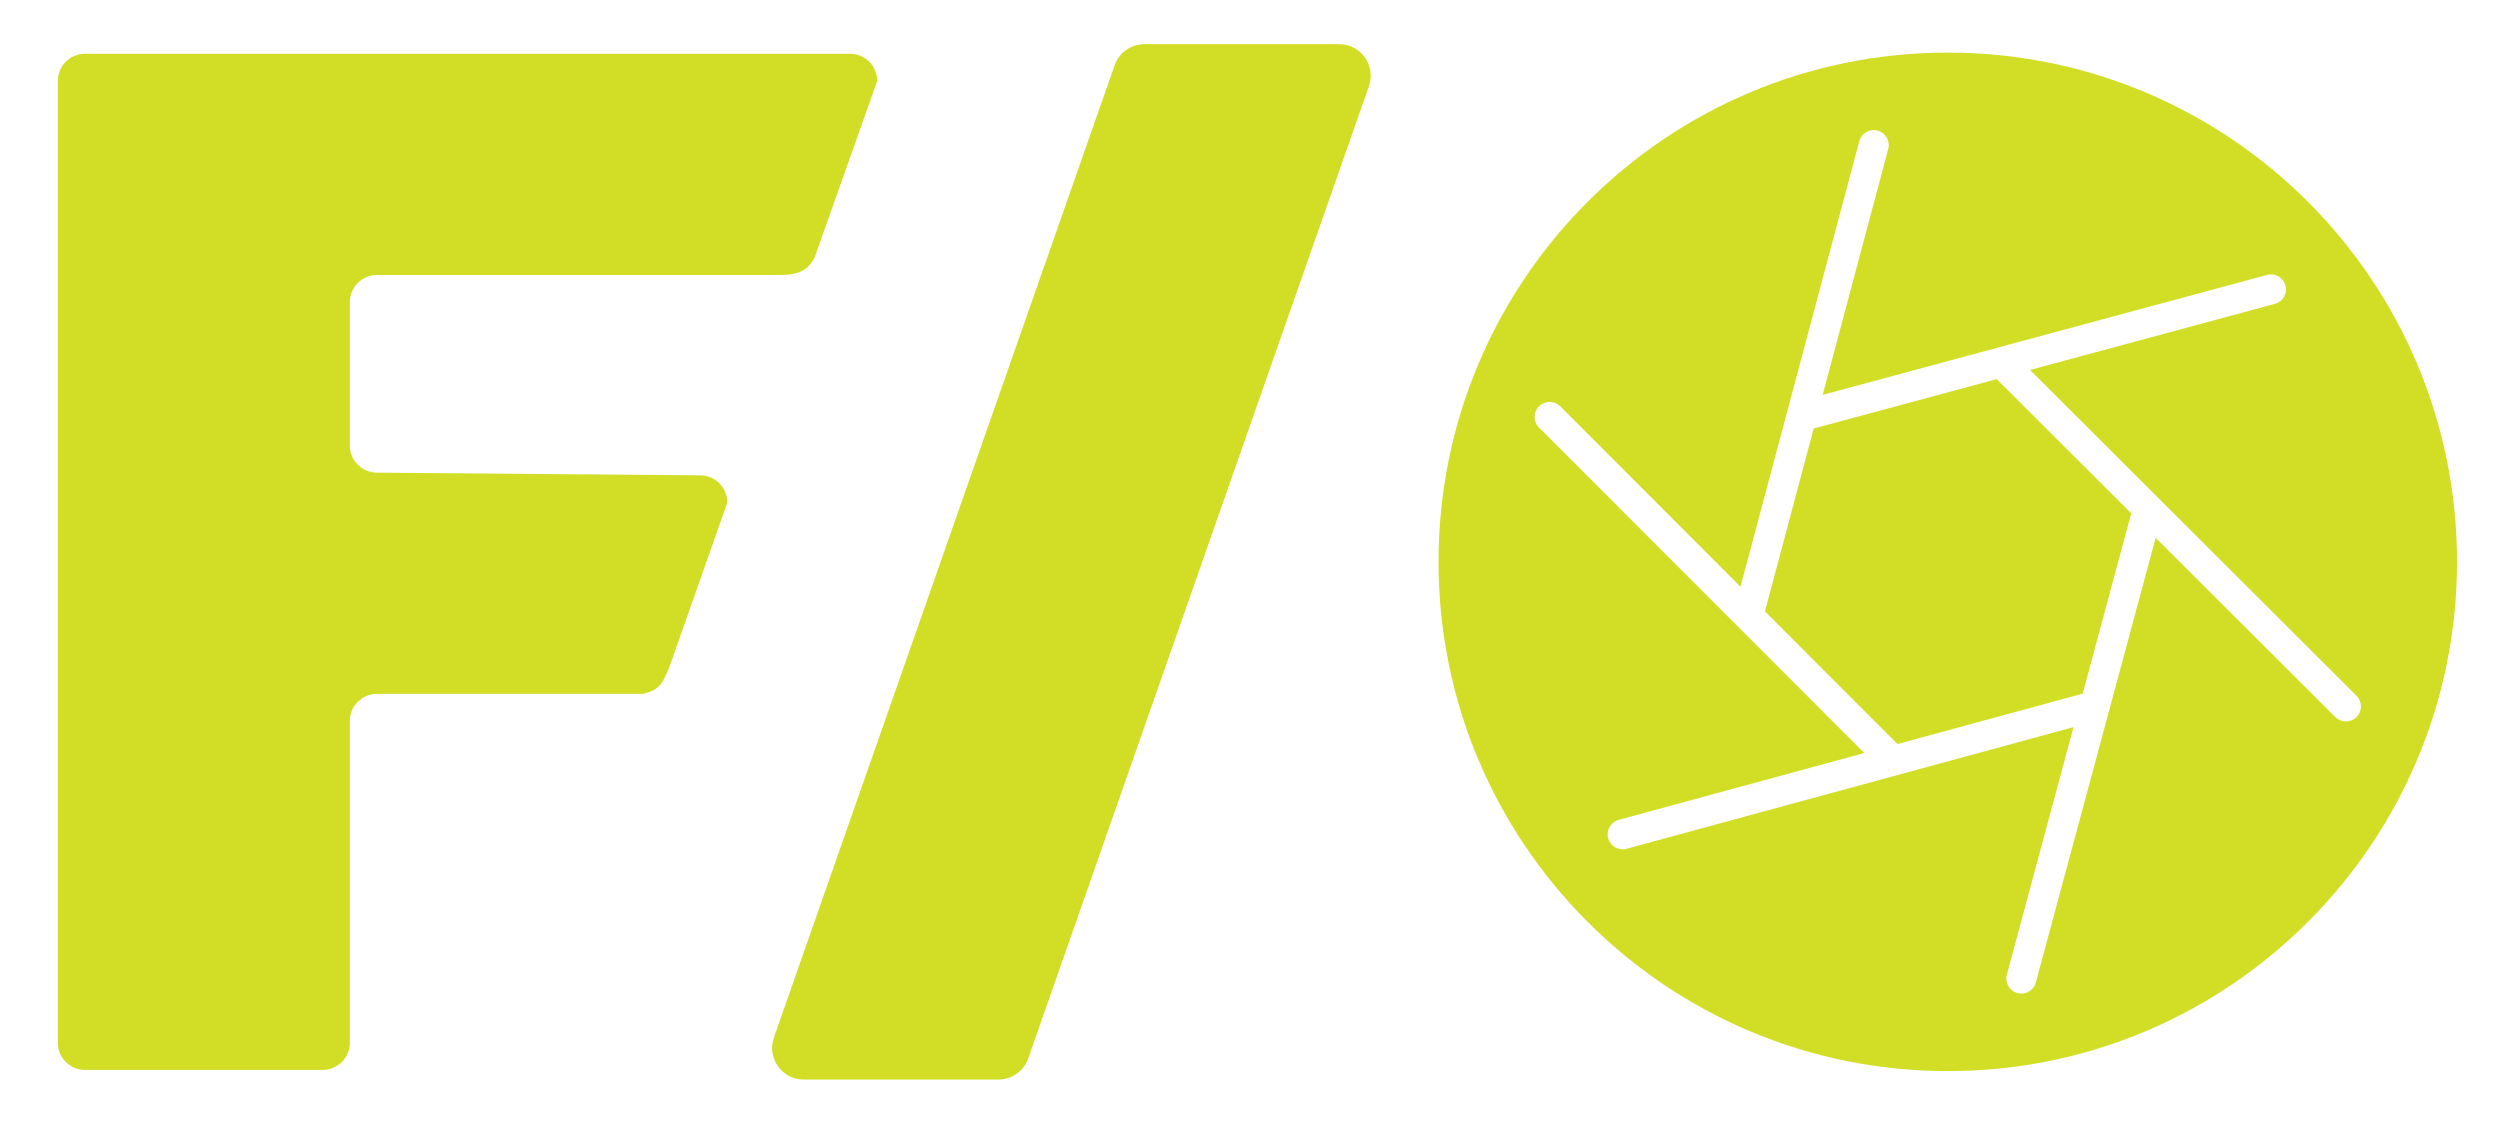 <?xml version="1.0" encoding="UTF-8"?>
<svg id="Layer_1" data-name="Layer 1" xmlns="http://www.w3.org/2000/svg" viewBox="0 0 278.01 125.17">
  <defs>
    <style>
      .cls-1 {
        fill: #d2de26;
      }
    </style>
  </defs>
  <path class="cls-1" d="M86.06,115.38L123.95,7.26c.49-1.41,1.82-2.35,3.31-2.35h21.66c2.42,0,4.11,2.39,3.31,4.67l-37.89,108.12c-.49,1.41-1.82,2.35-3.31,2.35h-21.66c-2.42,0-4.11-2.39-3.31-4.67Z"/>
  <g>
    <path class="cls-1" d="M201.69,47.65l-5.42,20.34,14.74,14.75,20.56-5.6s.02,0,.03,0l5.4-20.05-14.96-14.93-20.34,5.49Z"/>
    <path class="cls-1" d="M216.6,5.85c-31.28,0-56.63,25.35-56.63,56.63s25.35,56.63,56.63,56.63,56.63-25.35,56.63-56.63c0-31.28-25.35-56.63-56.63-56.63ZM259.7,79.75l-19.98-19.94-13.33,49.45c-.24.89-1.16,1.41-2.05,1.17-.89-.24-1.41-1.16-1.17-2.05l7.41-27.52-49.71,13.53c-.89.24-1.8-.29-2.04-1.18-.24-.89.29-1.8,1.18-2.04l27.3-7.43-36.17-36.2c-.65-.65-.65-1.71,0-2.36.65-.65,1.71-.65,2.36,0l20.05,20.07,13.21-49.55c.24-.89,1.15-1.42,2.04-1.18s1.42,1.15,1.18,2.04l-7.29,27.35,49.42-13.34c.89-.24,1.8.29,2.04,1.18.24.89-.29,1.8-1.18,2.04l-27.22,7.35,36.31,36.24c.65.65.65,1.71,0,2.36-.65.65-1.71.65-2.36,0Z"/>
  </g>
  <path class="cls-1" d="M9.45,5.98h85.08c1.67,0,3.02,1.35,3.02,3.02l-6.97,19.65c-.91,1.76-2.34,1.93-4.01,1.93h-44.65c-1.67,0-3.02,1.35-3.02,3.02v15.94c0,1.67,1.35,3.02,3.02,3.02l35.94.3c1.67,0,3.02,1.35,3.02,3.02l-6.43,18.26c-.72,1.65-.93,2.6-3.02,3.02h-29.51c-1.67,0-3.02,1.35-3.02,3.02v35.78c0,1.67-1.35,3.02-3.02,3.02H9.45c-1.67,0-3.02-1.35-3.02-3.02V9c0-1.67,1.35-3.02,3.02-3.02Z"/>
</svg>